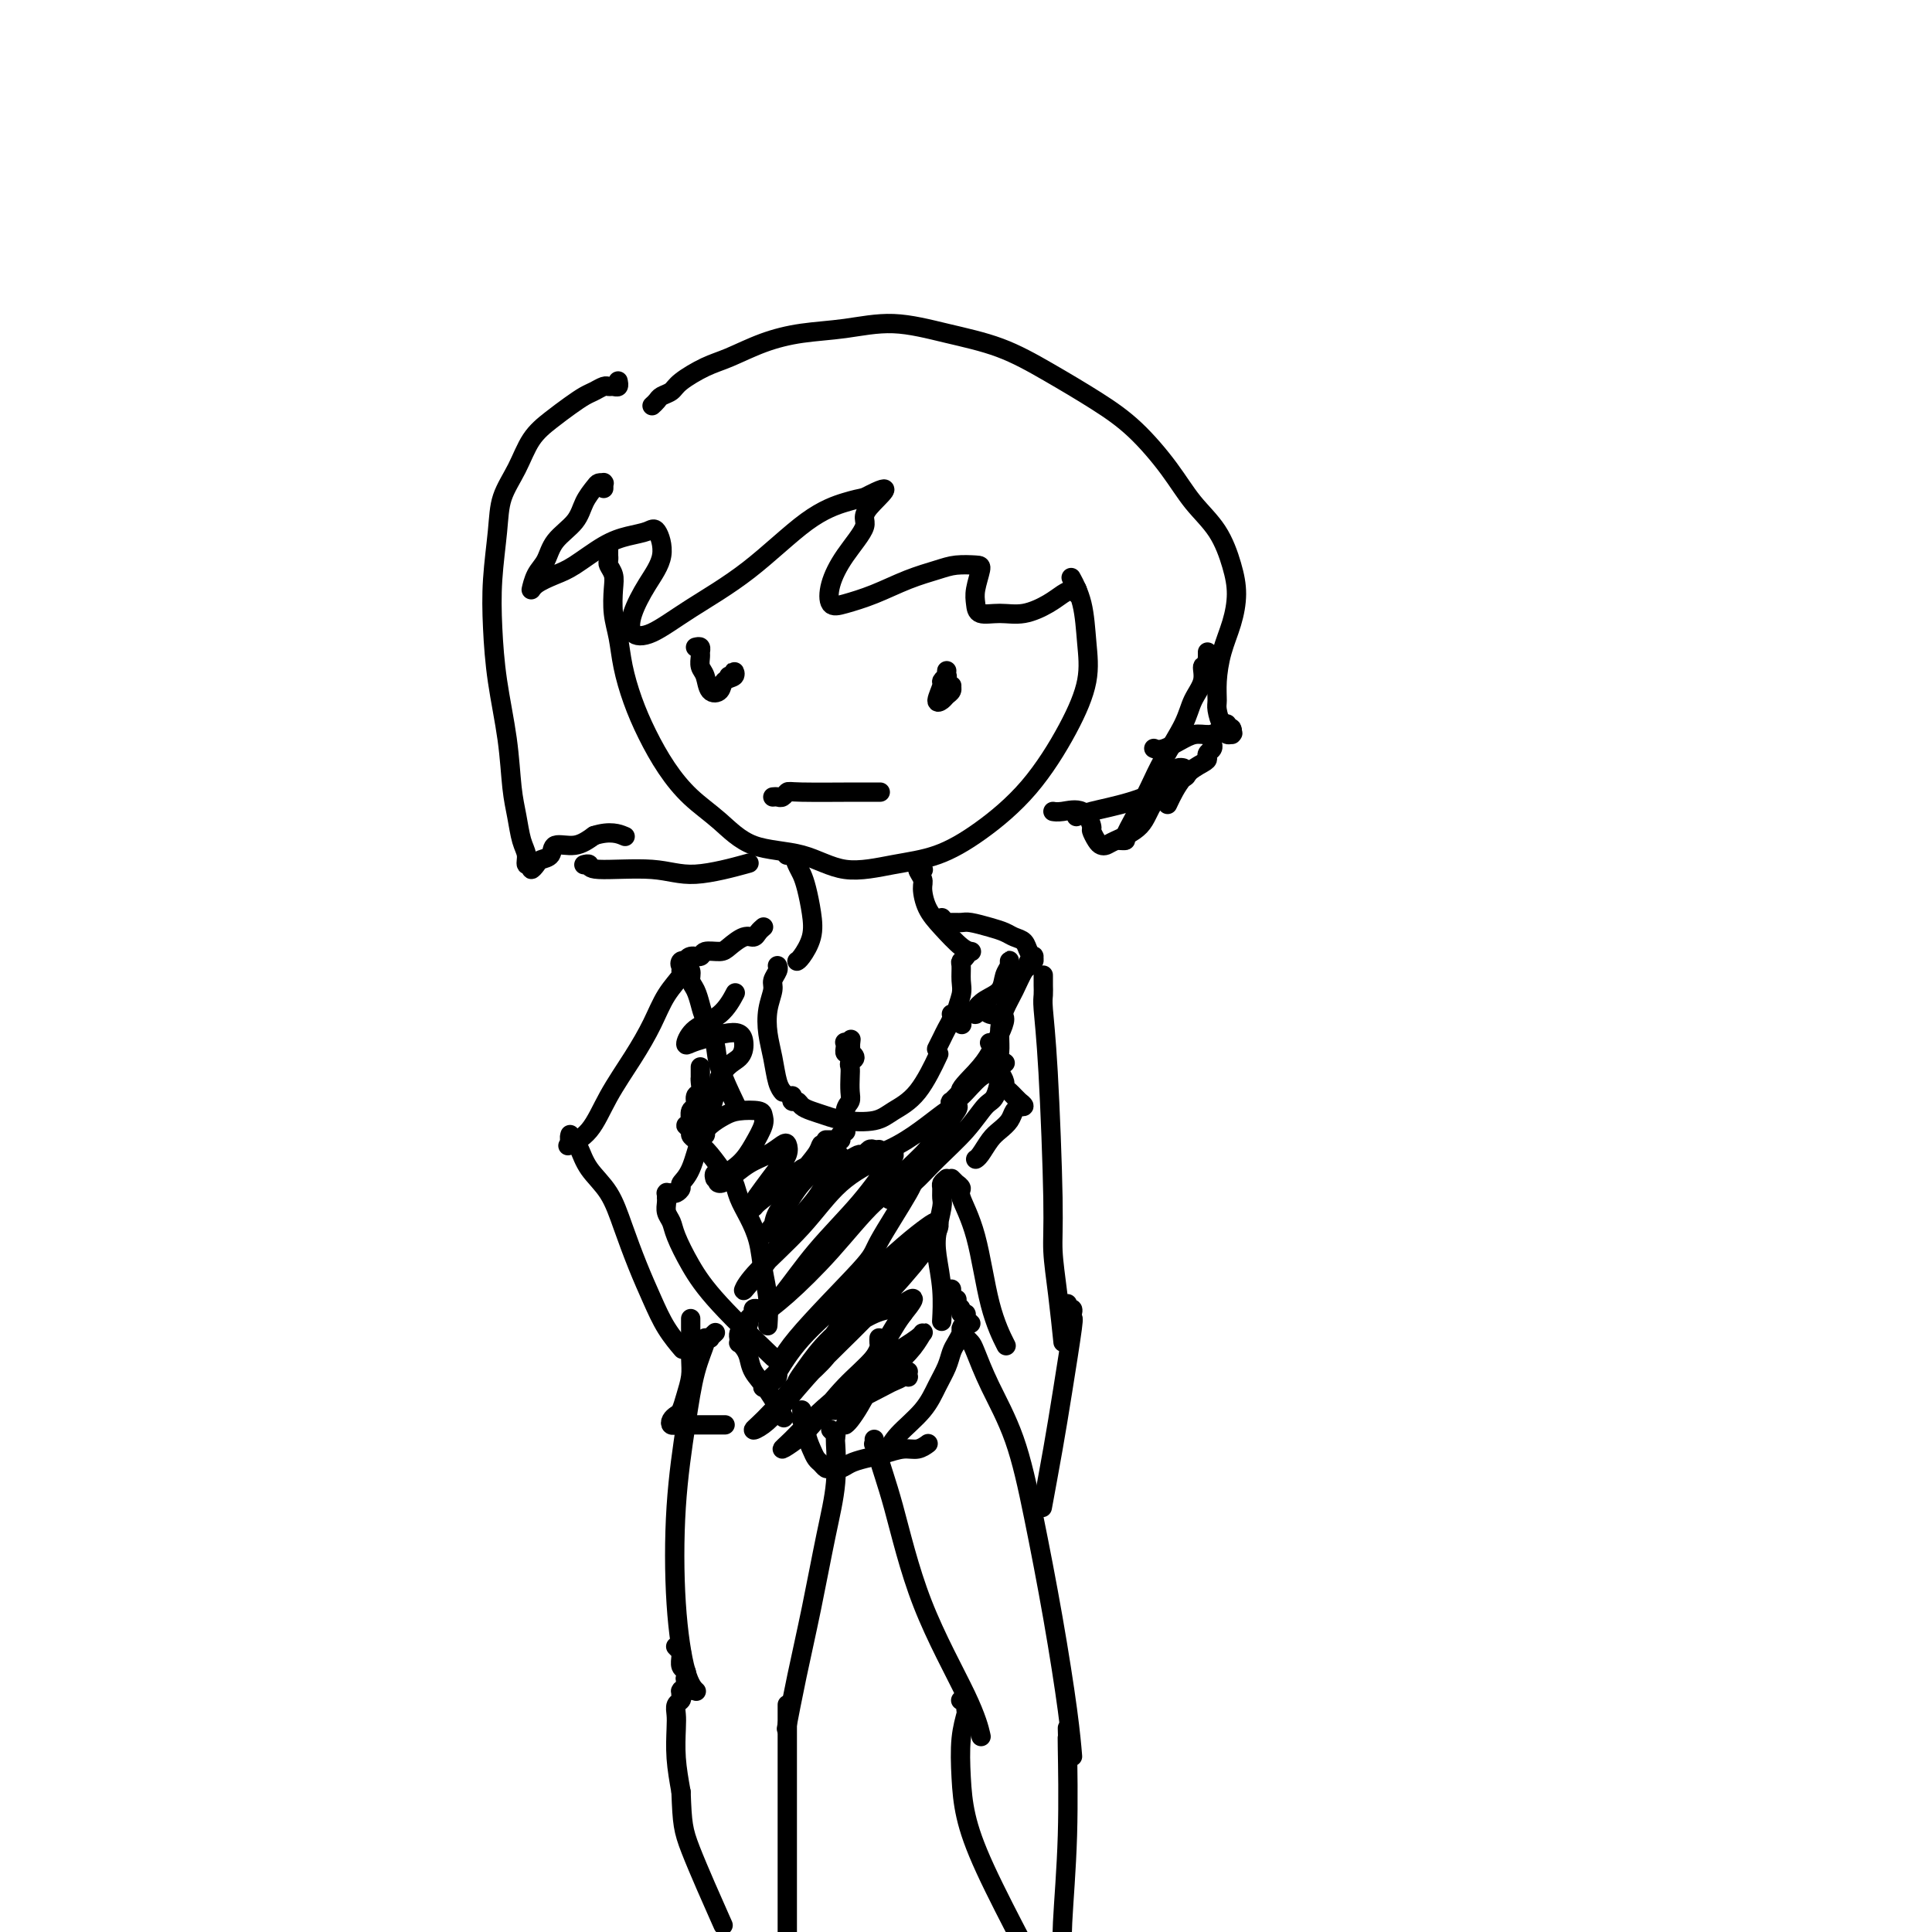 <svg viewBox='0 0 400 400' version='1.1' xmlns='http://www.w3.org/2000/svg' xmlns:xlink='http://www.w3.org/1999/xlink'><g fill='none' stroke='rgb(0,0,0)' stroke-width='4' stroke-linecap='round' stroke-linejoin='round'><path d='M126,114c-0.001,-0.120 -0.001,-0.240 0,0c0.001,0.240 0.004,0.840 0,1c-0.004,0.160 -0.015,-0.122 0,0c0.015,0.122 0.056,0.646 0,1c-0.056,0.354 -0.208,0.536 0,1c0.208,0.464 0.776,1.209 1,2c0.224,0.791 0.104,1.626 0,3c-0.104,1.374 -0.191,3.285 0,5c0.191,1.715 0.661,3.234 1,5c0.339,1.766 0.546,3.781 1,6c0.454,2.219 1.155,4.643 2,7c0.845,2.357 1.834,4.645 3,7c1.166,2.355 2.507,4.775 4,7c1.493,2.225 3.136,4.254 5,6c1.864,1.746 3.948,3.207 6,5c2.052,1.793 4.072,3.916 7,5c2.928,1.084 6.764,1.129 10,2c3.236,0.871 5.871,2.567 9,3c3.129,0.433 6.752,-0.397 10,-1c3.248,-0.603 6.121,-0.981 9,-2c2.879,-1.019 5.763,-2.681 9,-5c3.237,-2.319 6.827,-5.294 10,-9c3.173,-3.706 5.929,-8.143 8,-12c2.071,-3.857 3.458,-7.136 4,-10c0.542,-2.864 0.238,-5.314 0,-8c-0.238,-2.686 -0.410,-5.608 -1,-8c-0.590,-2.392 -1.597,-4.255 -2,-5c-0.403,-0.745 -0.201,-0.373 0,0'/><path d='M125,101c-0.002,0.113 -0.004,0.226 0,0c0.004,-0.226 0.013,-0.791 0,-1c-0.013,-0.209 -0.048,-0.062 0,0c0.048,0.062 0.181,0.039 0,0c-0.181,-0.039 -0.675,-0.094 -1,0c-0.325,0.094 -0.481,0.335 -1,1c-0.519,0.665 -1.399,1.752 -2,3c-0.601,1.248 -0.921,2.658 -2,4c-1.079,1.342 -2.916,2.617 -4,4c-1.084,1.383 -1.417,2.876 -2,4c-0.583,1.124 -1.418,1.881 -2,3c-0.582,1.119 -0.912,2.602 -1,3c-0.088,0.398 0.065,-0.289 1,-1c0.935,-0.711 2.653,-1.447 4,-2c1.347,-0.553 2.325,-0.922 4,-2c1.675,-1.078 4.049,-2.863 6,-4c1.951,-1.137 3.481,-1.625 5,-2c1.519,-0.375 3.027,-0.635 4,-1c0.973,-0.365 1.411,-0.833 2,0c0.589,0.833 1.330,2.969 1,5c-0.330,2.031 -1.732,3.957 -3,6c-1.268,2.043 -2.403,4.205 -3,6c-0.597,1.795 -0.655,3.225 0,4c0.655,0.775 2.023,0.894 4,0c1.977,-0.894 4.563,-2.803 8,-5c3.437,-2.197 7.725,-4.682 12,-8c4.275,-3.318 8.535,-7.470 12,-10c3.465,-2.530 6.133,-3.437 8,-4c1.867,-0.563 2.934,-0.781 4,-1'/><path d='M179,103c7.660,-4.045 2.811,-0.159 1,2c-1.811,2.159 -0.584,2.590 -1,4c-0.416,1.410 -2.477,3.798 -4,6c-1.523,2.202 -2.510,4.216 -3,6c-0.490,1.784 -0.483,3.337 0,4c0.483,0.663 1.444,0.437 3,0c1.556,-0.437 3.709,-1.084 6,-2c2.291,-0.916 4.720,-2.102 7,-3c2.280,-0.898 4.411,-1.510 6,-2c1.589,-0.490 2.636,-0.858 4,-1c1.364,-0.142 3.046,-0.059 4,0c0.954,0.059 1.181,0.092 1,1c-0.181,0.908 -0.770,2.690 -1,4c-0.230,1.310 -0.102,2.149 0,3c0.102,0.851 0.177,1.714 1,2c0.823,0.286 2.395,-0.004 4,0c1.605,0.004 3.243,0.301 5,0c1.757,-0.301 3.634,-1.201 5,-2c1.366,-0.799 2.222,-1.496 3,-2c0.778,-0.504 1.476,-0.816 2,-1c0.524,-0.184 0.872,-0.242 1,0c0.128,0.242 0.037,0.783 0,1c-0.037,0.217 -0.018,0.108 0,0'/><path d='M128,79c-0.023,-0.114 -0.047,-0.227 0,0c0.047,0.227 0.164,0.796 0,1c-0.164,0.204 -0.610,0.043 -1,0c-0.390,-0.043 -0.726,0.032 -1,0c-0.274,-0.032 -0.488,-0.172 -1,0c-0.512,0.172 -1.323,0.655 -2,1c-0.677,0.345 -1.219,0.551 -2,1c-0.781,0.449 -1.799,1.139 -3,2c-1.201,0.861 -2.584,1.891 -4,3c-1.416,1.109 -2.867,2.295 -4,4c-1.133,1.705 -1.950,3.929 -3,6c-1.050,2.071 -2.332,3.991 -3,6c-0.668,2.009 -0.722,4.108 -1,7c-0.278,2.892 -0.779,6.576 -1,10c-0.221,3.424 -0.161,6.588 0,10c0.161,3.412 0.424,7.070 1,11c0.576,3.930 1.465,8.130 2,12c0.535,3.870 0.717,7.409 1,10c0.283,2.591 0.668,4.234 1,6c0.332,1.766 0.610,3.655 1,5c0.390,1.345 0.892,2.147 1,3c0.108,0.853 -0.180,1.756 0,2c0.180,0.244 0.826,-0.171 1,0c0.174,0.171 -0.125,0.928 0,1c0.125,0.072 0.672,-0.539 1,-1c0.328,-0.461 0.436,-0.770 1,-1c0.564,-0.230 1.584,-0.381 2,-1c0.416,-0.619 0.227,-1.705 1,-2c0.773,-0.295 2.506,0.201 4,0c1.494,-0.201 2.747,-1.101 4,-2'/><path d='M123,173c3.356,-1.089 5.244,-0.311 6,0c0.756,0.311 0.378,0.156 0,0'/><path d='M135,84c0.363,-0.329 0.725,-0.658 1,-1c0.275,-0.342 0.462,-0.695 1,-1c0.538,-0.305 1.429,-0.560 2,-1c0.571,-0.440 0.824,-1.063 2,-2c1.176,-0.937 3.276,-2.187 5,-3c1.724,-0.813 3.072,-1.190 5,-2c1.928,-0.810 4.436,-2.054 7,-3c2.564,-0.946 5.182,-1.595 8,-2c2.818,-0.405 5.835,-0.568 9,-1c3.165,-0.432 6.480,-1.135 10,-1c3.520,0.135 7.247,1.106 11,2c3.753,0.894 7.532,1.710 11,3c3.468,1.290 6.625,3.054 10,5c3.375,1.946 6.969,4.076 10,6c3.031,1.924 5.498,3.644 8,6c2.502,2.356 5.039,5.349 7,8c1.961,2.651 3.347,4.959 5,7c1.653,2.041 3.575,3.815 5,6c1.425,2.185 2.354,4.783 3,7c0.646,2.217 1.011,4.054 1,6c-0.011,1.946 -0.396,4.000 -1,6c-0.604,2.000 -1.427,3.945 -2,6c-0.573,2.055 -0.896,4.222 -1,6c-0.104,1.778 0.010,3.169 0,4c-0.010,0.831 -0.142,1.102 0,2c0.142,0.898 0.560,2.423 1,3c0.440,0.577 0.901,0.206 1,0c0.099,-0.206 -0.166,-0.248 0,0c0.166,0.248 0.762,0.785 1,1c0.238,0.215 0.119,0.107 0,0'/><path d='M255,151c0.463,1.564 0.121,0.473 0,0c-0.121,-0.473 -0.021,-0.328 0,0c0.021,0.328 -0.038,0.838 0,1c0.038,0.162 0.173,-0.024 0,0c-0.173,0.024 -0.653,0.257 -1,0c-0.347,-0.257 -0.561,-1.004 -1,-1c-0.439,0.004 -1.102,0.757 -2,1c-0.898,0.243 -2.031,-0.026 -3,0c-0.969,0.026 -1.775,0.347 -3,1c-1.225,0.653 -2.868,1.637 -4,2c-1.132,0.363 -1.752,0.104 -2,0c-0.248,-0.104 -0.124,-0.052 0,0'/><path d='M163,177c-0.089,0.049 -0.179,0.097 0,0c0.179,-0.097 0.626,-0.341 1,0c0.374,0.341 0.676,1.265 1,2c0.324,0.735 0.669,1.279 1,2c0.331,0.721 0.649,1.619 1,3c0.351,1.381 0.735,3.246 1,5c0.265,1.754 0.411,3.398 0,5c-0.411,1.602 -1.380,3.162 -2,4c-0.620,0.838 -0.891,0.954 -1,1c-0.109,0.046 -0.054,0.023 0,0'/><path d='M191,180c0.145,0.051 0.289,0.103 0,0c-0.289,-0.103 -1.012,-0.360 -1,0c0.012,0.360 0.759,1.336 1,2c0.241,0.664 -0.023,1.015 0,2c0.023,0.985 0.332,2.604 1,4c0.668,1.396 1.695,2.570 3,4c1.305,1.430 2.890,3.116 4,4c1.110,0.884 1.746,0.967 2,1c0.254,0.033 0.127,0.017 0,0'/><path d='M158,192c-0.025,0.021 -0.050,0.042 0,0c0.050,-0.042 0.175,-0.149 0,0c-0.175,0.149 -0.650,0.552 -1,1c-0.350,0.448 -0.574,0.942 -1,1c-0.426,0.058 -1.055,-0.320 -2,0c-0.945,0.320 -2.207,1.339 -3,2c-0.793,0.661 -1.116,0.966 -2,1c-0.884,0.034 -2.327,-0.201 -3,0c-0.673,0.201 -0.576,0.837 -1,1c-0.424,0.163 -1.369,-0.149 -2,0c-0.631,0.149 -0.950,0.758 -1,1c-0.050,0.242 0.168,0.117 0,0c-0.168,-0.117 -0.720,-0.225 -1,0c-0.280,0.225 -0.286,0.785 0,1c0.286,0.215 0.864,0.087 1,0c0.136,-0.087 -0.171,-0.133 0,0c0.171,0.133 0.818,0.445 1,1c0.182,0.555 -0.102,1.352 0,2c0.102,0.648 0.588,1.149 1,2c0.412,0.851 0.748,2.054 1,3c0.252,0.946 0.418,1.635 1,3c0.582,1.365 1.579,3.407 2,5c0.421,1.593 0.267,2.737 1,5c0.733,2.263 2.352,5.647 3,7c0.648,1.353 0.324,0.677 0,0'/><path d='M161,200c-0.032,-0.062 -0.065,-0.125 0,0c0.065,0.125 0.227,0.437 0,1c-0.227,0.563 -0.842,1.377 -1,2c-0.158,0.623 0.143,1.056 0,2c-0.143,0.944 -0.728,2.400 -1,4c-0.272,1.600 -0.230,3.343 0,5c0.230,1.657 0.649,3.228 1,5c0.351,1.772 0.633,3.746 1,5c0.367,1.254 0.819,1.787 1,2c0.181,0.213 0.090,0.107 0,0'/><path d='M195,190c0.361,0.424 0.722,0.849 1,1c0.278,0.151 0.473,0.029 1,0c0.527,-0.029 1.387,0.034 2,0c0.613,-0.034 0.980,-0.165 2,0c1.020,0.165 2.693,0.625 4,1c1.307,0.375 2.249,0.665 3,1c0.751,0.335 1.311,0.716 2,1c0.689,0.284 1.506,0.473 2,1c0.494,0.527 0.664,1.394 1,2c0.336,0.606 0.837,0.951 1,1c0.163,0.049 -0.011,-0.196 0,0c0.011,0.196 0.207,0.835 0,1c-0.207,0.165 -0.819,-0.144 -1,0c-0.181,0.144 0.067,0.740 0,1c-0.067,0.260 -0.448,0.184 -1,1c-0.552,0.816 -1.273,2.523 -2,4c-0.727,1.477 -1.459,2.725 -2,4c-0.541,1.275 -0.891,2.576 -1,4c-0.109,1.424 0.022,2.969 0,4c-0.022,1.031 -0.198,1.547 0,2c0.198,0.453 0.771,0.844 1,1c0.229,0.156 0.115,0.078 0,0'/><path d='M200,197c0.114,0.320 0.228,0.640 0,1c-0.228,0.360 -0.798,0.761 -1,1c-0.202,0.239 -0.036,0.316 0,1c0.036,0.684 -0.057,1.973 0,3c0.057,1.027 0.263,1.791 0,3c-0.263,1.209 -0.994,2.864 -1,4c-0.006,1.136 0.713,1.753 1,2c0.287,0.247 0.144,0.123 0,0'/><path d='M164,227c0.025,-0.120 0.050,-0.239 0,0c-0.050,0.239 -0.177,0.838 0,1c0.177,0.162 0.656,-0.111 1,0c0.344,0.111 0.553,0.605 1,1c0.447,0.395 1.132,0.689 2,1c0.868,0.311 1.918,0.639 3,1c1.082,0.361 2.196,0.754 4,1c1.804,0.246 4.298,0.345 6,0c1.702,-0.345 2.611,-1.134 4,-2c1.389,-0.866 3.259,-1.810 5,-4c1.741,-2.190 3.355,-5.626 4,-7c0.645,-1.374 0.323,-0.687 0,0'/><path d='M197,210c0.007,0.017 0.013,0.035 0,0c-0.013,-0.035 -0.046,-0.121 0,0c0.046,0.121 0.170,0.449 0,1c-0.170,0.551 -0.634,1.324 -1,2c-0.366,0.676 -0.634,1.253 -1,2c-0.366,0.747 -0.829,1.663 -1,2c-0.171,0.337 -0.049,0.096 0,0c0.049,-0.096 0.024,-0.048 0,0'/><path d='M145,221c-0.000,0.033 -0.000,0.065 0,0c0.000,-0.065 0.000,-0.228 0,0c-0.000,0.228 -0.000,0.848 0,1c0.000,0.152 0.001,-0.162 0,0c-0.001,0.162 -0.004,0.802 0,1c0.004,0.198 0.016,-0.045 0,0c-0.016,0.045 -0.061,0.378 0,1c0.061,0.622 0.227,1.534 0,2c-0.227,0.466 -0.846,0.488 -1,1c-0.154,0.512 0.156,1.514 0,2c-0.156,0.486 -0.779,0.455 -1,1c-0.221,0.545 -0.041,1.666 0,2c0.041,0.334 -0.056,-0.118 0,0c0.056,0.118 0.267,0.805 0,1c-0.267,0.195 -1.011,-0.103 -1,0c0.011,0.103 0.778,0.605 1,1c0.222,0.395 -0.101,0.681 0,1c0.101,0.319 0.627,0.671 1,1c0.373,0.329 0.595,0.635 1,1c0.405,0.365 0.994,0.791 2,2c1.006,1.209 2.430,3.203 3,4c0.570,0.797 0.285,0.399 0,0'/><path d='M205,216c-0.112,-0.096 -0.223,-0.192 0,0c0.223,0.192 0.782,0.671 1,1c0.218,0.329 0.096,0.508 0,1c-0.096,0.492 -0.166,1.298 0,2c0.166,0.702 0.569,1.301 1,2c0.431,0.699 0.890,1.497 1,2c0.110,0.503 -0.128,0.709 0,1c0.128,0.291 0.621,0.665 1,1c0.379,0.335 0.642,0.629 1,1c0.358,0.371 0.810,0.817 1,1c0.190,0.183 0.118,0.101 0,0c-0.118,-0.101 -0.284,-0.221 0,0c0.284,0.221 1.016,0.783 1,1c-0.016,0.217 -0.781,0.089 -1,0c-0.219,-0.089 0.107,-0.138 0,0c-0.107,0.138 -0.648,0.464 -1,1c-0.352,0.536 -0.515,1.282 -1,2c-0.485,0.718 -1.293,1.408 -2,2c-0.707,0.592 -1.313,1.087 -2,2c-0.687,0.913 -1.454,2.246 -2,3c-0.546,0.754 -0.870,0.930 -1,1c-0.130,0.070 -0.065,0.035 0,0'/><path d='M148,244c-0.112,-0.423 -0.223,-0.846 0,-1c0.223,-0.154 0.781,-0.038 1,0c0.219,0.038 0.100,-0.002 0,0c-0.100,0.002 -0.182,0.047 0,0c0.182,-0.047 0.629,-0.187 1,0c0.371,0.187 0.667,0.701 1,1c0.333,0.299 0.705,0.381 1,1c0.295,0.619 0.514,1.773 1,3c0.486,1.227 1.241,2.526 2,4c0.759,1.474 1.524,3.124 2,5c0.476,1.876 0.664,3.977 1,6c0.336,2.023 0.821,3.968 1,6c0.179,2.032 0.051,4.152 0,5c-0.051,0.848 -0.026,0.424 0,0'/><path d='M196,244c-0.425,0.363 -0.849,0.725 -1,1c-0.151,0.275 -0.027,0.461 0,1c0.027,0.539 -0.041,1.429 0,2c0.041,0.571 0.193,0.823 0,2c-0.193,1.177 -0.731,3.280 -1,5c-0.269,1.720 -0.268,3.059 0,5c0.268,1.941 0.803,4.484 1,7c0.197,2.516 0.056,5.005 0,6c-0.056,0.995 -0.028,0.498 0,0'/><path d='M157,271c-0.002,-0.000 -0.005,-0.001 0,0c0.005,0.001 0.016,0.003 0,0c-0.016,-0.003 -0.061,-0.012 0,0c0.061,0.012 0.227,0.045 0,0c-0.227,-0.045 -0.848,-0.167 -1,0c-0.152,0.167 0.166,0.622 0,1c-0.166,0.378 -0.815,0.680 -1,1c-0.185,0.320 0.094,0.659 0,1c-0.094,0.341 -0.561,0.684 -1,1c-0.439,0.316 -0.850,0.606 -1,1c-0.150,0.394 -0.037,0.893 0,1c0.037,0.107 -0.001,-0.176 0,0c0.001,0.176 0.040,0.812 0,1c-0.040,0.188 -0.160,-0.073 0,0c0.160,0.073 0.600,0.479 1,1c0.400,0.521 0.759,1.156 1,2c0.241,0.844 0.364,1.896 1,3c0.636,1.104 1.787,2.259 3,4c1.213,1.741 2.490,4.069 3,5c0.510,0.931 0.255,0.466 0,0'/><path d='M197,267c0.000,0.031 0.000,0.061 0,0c-0.000,-0.061 -0.001,-0.214 0,0c0.001,0.214 0.004,0.793 0,1c-0.004,0.207 -0.015,0.040 0,0c0.015,-0.040 0.055,0.045 0,0c-0.055,-0.045 -0.207,-0.220 0,0c0.207,0.220 0.772,0.833 1,1c0.228,0.167 0.118,-0.114 0,0c-0.118,0.114 -0.243,0.622 0,1c0.243,0.378 0.854,0.627 1,1c0.146,0.373 -0.174,0.870 0,1c0.174,0.130 0.841,-0.105 1,0c0.159,0.105 -0.191,0.552 0,1c0.191,0.448 0.924,0.897 1,1c0.076,0.103 -0.505,-0.139 -1,0c-0.495,0.139 -0.906,0.658 -1,1c-0.094,0.342 0.127,0.505 0,1c-0.127,0.495 -0.601,1.320 -1,2c-0.399,0.680 -0.723,1.213 -1,2c-0.277,0.787 -0.509,1.826 -1,3c-0.491,1.174 -1.242,2.483 -2,4c-0.758,1.517 -1.523,3.242 -3,5c-1.477,1.758 -3.667,3.550 -5,5c-1.333,1.450 -1.809,2.557 -2,3c-0.191,0.443 -0.095,0.221 0,0'/><path d='M166,292c0.000,0.002 0.000,0.003 0,0c-0.000,-0.003 -0.001,-0.012 0,0c0.001,0.012 0.004,0.044 0,0c-0.004,-0.044 -0.016,-0.164 0,0c0.016,0.164 0.060,0.614 0,1c-0.060,0.386 -0.223,0.709 0,1c0.223,0.291 0.833,0.550 1,1c0.167,0.450 -0.110,1.091 0,2c0.110,0.909 0.606,2.086 1,3c0.394,0.914 0.686,1.566 1,2c0.314,0.434 0.650,0.649 1,1c0.350,0.351 0.715,0.837 1,1c0.285,0.163 0.491,0.002 1,0c0.509,-0.002 1.322,0.153 2,0c0.678,-0.153 1.220,-0.614 2,-1c0.780,-0.386 1.796,-0.695 3,-1c1.204,-0.305 2.596,-0.604 4,-1c1.404,-0.396 2.820,-0.890 4,-1c1.180,-0.110 2.125,0.163 3,0c0.875,-0.163 1.678,-0.761 2,-1c0.322,-0.239 0.161,-0.120 0,0'/><path d='M148,276c-0.033,0.030 -0.066,0.061 0,0c0.066,-0.061 0.229,-0.213 0,0c-0.229,0.213 -0.852,0.790 -1,1c-0.148,0.210 0.179,0.053 0,0c-0.179,-0.053 -0.864,-0.003 -1,0c-0.136,0.003 0.277,-0.043 0,1c-0.277,1.043 -1.246,3.175 -2,6c-0.754,2.825 -1.295,6.344 -2,11c-0.705,4.656 -1.576,10.449 -2,17c-0.424,6.551 -0.402,13.859 0,20c0.402,6.141 1.185,11.115 2,14c0.815,2.885 1.661,3.681 2,4c0.339,0.319 0.169,0.159 0,0'/><path d='M200,277c0.367,0.344 0.733,0.689 1,1c0.267,0.311 0.434,0.590 1,2c0.566,1.410 1.531,3.952 3,7c1.469,3.048 3.441,6.600 5,11c1.559,4.400 2.705,9.646 4,16c1.295,6.354 2.739,13.817 4,21c1.261,7.183 2.340,14.088 3,19c0.660,4.912 0.903,7.832 1,9c0.097,1.168 0.049,0.584 0,0'/><path d='M172,296c0.422,0.413 0.845,0.826 1,1c0.155,0.174 0.043,0.107 0,0c-0.043,-0.107 -0.017,-0.256 0,0c0.017,0.256 0.024,0.915 0,1c-0.024,0.085 -0.079,-0.405 0,1c0.079,1.405 0.290,4.704 0,8c-0.290,3.296 -1.083,6.590 -2,11c-0.917,4.410 -1.957,9.935 -3,15c-1.043,5.065 -2.088,9.671 -3,14c-0.912,4.329 -1.689,8.380 -2,10c-0.311,1.620 -0.155,0.810 0,0'/><path d='M181,298c0.035,0.449 0.069,0.899 0,1c-0.069,0.101 -0.243,-0.146 0,0c0.243,0.146 0.901,0.687 1,1c0.099,0.313 -0.362,0.400 0,2c0.362,1.600 1.547,4.713 3,10c1.453,5.287 3.173,12.747 6,20c2.827,7.253 6.761,14.299 9,19c2.239,4.701 2.783,7.057 3,8c0.217,0.943 0.109,0.471 0,0'/><path d='M142,200c-0.036,0.028 -0.071,0.057 0,0c0.071,-0.057 0.249,-0.198 0,0c-0.249,0.198 -0.925,0.735 -1,1c-0.075,0.265 0.451,0.259 0,1c-0.451,0.741 -1.880,2.228 -3,4c-1.120,1.772 -1.933,3.827 -3,6c-1.067,2.173 -2.388,4.463 -4,7c-1.612,2.537 -3.515,5.319 -5,8c-1.485,2.681 -2.554,5.260 -4,7c-1.446,1.740 -3.270,2.640 -4,3c-0.730,0.360 -0.365,0.180 0,0'/><path d='M118,235c0.025,-0.084 0.049,-0.169 0,0c-0.049,0.169 -0.172,0.591 0,1c0.172,0.409 0.640,0.805 1,1c0.360,0.195 0.613,0.188 1,1c0.387,0.812 0.908,2.442 2,4c1.092,1.558 2.756,3.045 4,5c1.244,1.955 2.068,4.377 3,7c0.932,2.623 1.974,5.446 3,8c1.026,2.554 2.038,4.839 3,7c0.962,2.161 1.874,4.197 3,6c1.126,1.803 2.464,3.372 3,4c0.536,0.628 0.268,0.314 0,0'/><path d='M143,273c0.000,0.414 0.000,0.829 0,1c-0.000,0.171 -0.000,0.100 0,0c0.000,-0.100 0.001,-0.229 0,0c-0.001,0.229 -0.003,0.816 0,1c0.003,0.184 0.012,-0.035 0,1c-0.012,1.035 -0.044,3.324 0,5c0.044,1.676 0.166,2.739 0,4c-0.166,1.261 -0.620,2.720 -1,4c-0.380,1.280 -0.687,2.381 -1,3c-0.313,0.619 -0.632,0.754 -1,1c-0.368,0.246 -0.784,0.602 -1,1c-0.216,0.398 -0.231,0.839 0,1c0.231,0.161 0.706,0.043 1,0c0.294,-0.043 0.405,-0.012 1,0c0.595,0.012 1.675,0.003 3,0c1.325,-0.003 2.895,-0.001 4,0c1.105,0.001 1.744,0.000 2,0c0.256,-0.000 0.128,-0.000 0,0'/><path d='M143,232c0.414,-0.113 0.828,-0.226 1,0c0.172,0.226 0.102,0.793 0,1c-0.102,0.207 -0.238,0.056 0,0c0.238,-0.056 0.848,-0.016 1,0c0.152,0.016 -0.156,0.007 0,0c0.156,-0.007 0.774,-0.012 1,0c0.226,0.012 0.058,0.040 0,0c-0.058,-0.040 -0.007,-0.149 0,0c0.007,0.149 -0.030,0.554 0,1c0.030,0.446 0.128,0.931 0,1c-0.128,0.069 -0.482,-0.279 -1,1c-0.518,1.279 -1.199,4.185 -2,6c-0.801,1.815 -1.721,2.539 -2,3c-0.279,0.461 0.083,0.660 0,1c-0.083,0.340 -0.611,0.822 -1,1c-0.389,0.178 -0.640,0.052 -1,0c-0.360,-0.052 -0.829,-0.028 -1,0c-0.171,0.028 -0.046,0.062 0,0c0.046,-0.062 0.011,-0.221 0,0c-0.011,0.221 0.000,0.821 0,1c-0.000,0.179 -0.013,-0.065 0,0c0.013,0.065 0.050,0.437 0,1c-0.050,0.563 -0.186,1.316 0,2c0.186,0.684 0.696,1.299 1,2c0.304,0.701 0.402,1.489 1,3c0.598,1.511 1.696,3.745 3,6c1.304,2.255 2.813,4.530 6,8c3.187,3.470 8.054,8.134 10,10c1.946,1.866 0.973,0.933 0,0'/><path d='M216,202c-0.000,-0.097 -0.001,-0.193 0,0c0.001,0.193 0.003,0.676 0,1c-0.003,0.324 -0.011,0.490 0,1c0.011,0.510 0.041,1.364 0,2c-0.041,0.636 -0.152,1.053 0,3c0.152,1.947 0.566,5.423 1,13c0.434,7.577 0.887,19.254 1,26c0.113,6.746 -0.114,8.561 0,11c0.114,2.439 0.569,5.503 1,9c0.431,3.497 0.837,7.428 1,9c0.163,1.572 0.081,0.786 0,0'/><path d='M197,244c0.413,0.416 0.826,0.832 1,1c0.174,0.168 0.108,0.088 0,0c-0.108,-0.088 -0.259,-0.182 0,0c0.259,0.182 0.928,0.642 1,1c0.072,0.358 -0.453,0.615 0,2c0.453,1.385 1.884,3.897 3,8c1.116,4.103 1.916,9.797 3,14c1.084,4.203 2.453,6.915 3,8c0.547,1.085 0.274,0.542 0,0'/><path d='M221,271c-0.000,-0.031 -0.000,-0.062 0,0c0.000,0.062 0.000,0.216 0,0c-0.000,-0.216 -0.001,-0.804 0,-1c0.001,-0.196 0.004,-0.001 0,0c-0.004,0.001 -0.015,-0.193 0,0c0.015,0.193 0.056,0.774 0,1c-0.056,0.226 -0.210,0.096 0,0c0.210,-0.096 0.782,-0.158 1,0c0.218,0.158 0.081,0.534 0,1c-0.081,0.466 -0.106,1.020 0,1c0.106,-0.020 0.343,-0.613 0,2c-0.343,2.613 -1.267,8.432 -2,13c-0.733,4.568 -1.274,7.884 -2,12c-0.726,4.116 -1.636,9.033 -2,11c-0.364,1.967 -0.182,0.983 0,0'/><path d='M144,134c0.425,-0.096 0.849,-0.193 1,0c0.151,0.193 0.028,0.675 0,1c-0.028,0.325 0.038,0.491 0,1c-0.038,0.509 -0.180,1.359 0,2c0.180,0.641 0.683,1.073 1,2c0.317,0.927 0.449,2.349 1,3c0.551,0.651 1.522,0.532 2,0c0.478,-0.532 0.464,-1.477 1,-2c0.536,-0.523 1.622,-0.623 2,-1c0.378,-0.377 0.049,-1.029 0,-1c-0.049,0.029 0.183,0.740 0,1c-0.183,0.260 -0.780,0.070 -1,0c-0.220,-0.070 -0.063,-0.020 0,0c0.063,0.020 0.031,0.010 0,0'/><path d='M196,139c0.009,-0.121 0.018,-0.242 0,0c-0.018,0.242 -0.062,0.846 0,1c0.062,0.154 0.230,-0.144 0,0c-0.230,0.144 -0.858,0.729 -1,1c-0.142,0.271 0.200,0.228 0,1c-0.200,0.772 -0.944,2.361 -1,3c-0.056,0.639 0.574,0.329 1,0c0.426,-0.329 0.647,-0.678 1,-1c0.353,-0.322 0.837,-0.619 1,-1c0.163,-0.381 0.005,-0.848 0,-1c-0.005,-0.152 0.143,0.011 0,0c-0.143,-0.011 -0.577,-0.195 -1,0c-0.423,0.195 -0.835,0.770 -1,1c-0.165,0.230 -0.082,0.115 0,0'/><path d='M160,165c0.336,-0.030 0.673,-0.061 1,0c0.327,0.061 0.645,0.212 1,0c0.355,-0.212 0.747,-0.789 1,-1c0.253,-0.211 0.367,-0.057 3,0c2.633,0.057 7.786,0.015 11,0c3.214,-0.015 4.490,-0.004 5,0c0.510,0.004 0.255,0.002 0,0'/><path d='M140,341c0.030,0.031 0.061,0.063 0,0c-0.061,-0.063 -0.213,-0.220 0,0c0.213,0.220 0.793,0.818 1,1c0.207,0.182 0.042,-0.053 0,0c-0.042,0.053 0.040,0.395 0,1c-0.040,0.605 -0.203,1.472 0,2c0.203,0.528 0.772,0.716 1,1c0.228,0.284 0.113,0.663 0,1c-0.113,0.337 -0.226,0.631 0,1c0.226,0.369 0.789,0.813 1,1c0.211,0.187 0.070,0.117 0,0c-0.070,-0.117 -0.070,-0.281 0,0c0.070,0.281 0.211,1.007 0,1c-0.211,-0.007 -0.775,-0.748 -1,-1c-0.225,-0.252 -0.113,-0.016 0,0c0.113,0.016 0.226,-0.189 0,0c-0.226,0.189 -0.792,0.772 -1,1c-0.208,0.228 -0.060,0.102 0,0c0.060,-0.102 0.030,-0.179 0,0c-0.030,0.179 -0.060,0.615 0,1c0.060,0.385 0.212,0.719 0,1c-0.212,0.281 -0.786,0.509 -1,1c-0.214,0.491 -0.068,1.245 0,2c0.068,0.755 0.057,1.511 0,3c-0.057,1.489 -0.159,3.711 0,6c0.159,2.289 0.580,4.644 1,7'/><path d='M141,371c0.250,6.524 0.375,7.833 2,12c1.625,4.167 4.750,11.190 6,14c1.250,2.810 0.625,1.405 0,0'/><path d='M163,353c0.000,0.022 0.000,0.044 0,0c0.000,-0.044 0.000,-0.153 0,0c0.000,0.153 0.000,0.569 0,1c0.000,0.431 0.000,0.876 0,1c0.000,0.124 0.000,-0.075 0,3c0.000,3.075 0.000,9.422 0,16c0.000,6.578 0.000,13.386 0,18c0.000,4.614 0.000,7.032 0,8c0.000,0.968 0.000,0.484 0,0'/><path d='M199,352c-0.008,0.002 -0.016,0.005 0,0c0.016,-0.005 0.057,-0.016 0,0c-0.057,0.016 -0.212,0.061 0,0c0.212,-0.061 0.790,-0.226 1,0c0.210,0.226 0.053,0.844 0,1c-0.053,0.156 -0.000,-0.148 0,0c0.000,0.148 -0.051,0.748 0,1c0.051,0.252 0.204,0.154 0,1c-0.204,0.846 -0.764,2.635 -1,5c-0.236,2.365 -0.146,5.305 0,8c0.146,2.695 0.348,5.145 1,8c0.652,2.855 1.752,6.115 4,11c2.248,4.885 5.642,11.396 7,14c1.358,2.604 0.679,1.302 0,0'/><path d='M221,358c-0.000,-0.020 -0.000,-0.040 0,0c0.000,0.040 0.001,0.139 0,0c-0.001,-0.139 -0.004,-0.517 0,0c0.004,0.517 0.015,1.929 0,2c-0.015,0.071 -0.057,-1.199 0,2c0.057,3.199 0.211,10.868 0,18c-0.211,7.132 -0.788,13.728 -1,18c-0.212,4.272 -0.061,6.221 0,7c0.061,0.779 0.030,0.390 0,0'/><path d='M187,285c0.423,-0.031 0.846,-0.062 1,0c0.154,0.062 0.039,0.215 0,0c-0.039,-0.215 -0.003,-0.800 0,-1c0.003,-0.200 -0.026,-0.014 0,0c0.026,0.014 0.106,-0.143 0,0c-0.106,0.143 -0.398,0.587 -1,1c-0.602,0.413 -1.514,0.794 -2,1c-0.486,0.206 -0.548,0.237 -2,1c-1.452,0.763 -4.295,2.257 -6,3c-1.705,0.743 -2.271,0.734 -3,1c-0.729,0.266 -1.620,0.805 -2,1c-0.380,0.195 -0.248,0.044 0,0c0.248,-0.044 0.612,0.018 1,0c0.388,-0.018 0.801,-0.118 2,-1c1.199,-0.882 3.183,-2.547 5,-4c1.817,-1.453 3.465,-2.694 5,-4c1.535,-1.306 2.955,-2.676 4,-4c1.045,-1.324 1.716,-2.603 2,-3c0.284,-0.397 0.183,0.088 -1,1c-1.183,0.912 -3.447,2.249 -6,4c-2.553,1.751 -5.393,3.914 -8,6c-2.607,2.086 -4.979,4.095 -7,6c-2.021,1.905 -3.691,3.708 -5,5c-1.309,1.292 -2.259,2.074 -2,2c0.259,-0.074 1.725,-1.003 3,-2c1.275,-0.997 2.358,-2.063 4,-4c1.642,-1.937 3.842,-4.746 6,-7c2.158,-2.254 4.273,-3.953 6,-6c1.727,-2.047 3.065,-4.442 4,-6c0.935,-1.558 1.468,-2.279 2,-3'/><path d='M187,272c3.946,-4.842 1.312,-2.946 0,-2c-1.312,0.946 -1.303,0.942 -2,1c-0.697,0.058 -2.099,0.177 -4,1c-1.901,0.823 -4.300,2.348 -6,4c-1.700,1.652 -2.700,3.431 -4,5c-1.300,1.569 -2.900,2.929 -4,4c-1.100,1.071 -1.700,1.855 -2,2c-0.300,0.145 -0.299,-0.348 0,-1c0.299,-0.652 0.896,-1.462 2,-3c1.104,-1.538 2.714,-3.802 5,-6c2.286,-2.198 5.249,-4.330 8,-7c2.751,-2.670 5.292,-5.879 7,-8c1.708,-2.121 2.584,-3.154 3,-4c0.416,-0.846 0.373,-1.503 0,-1c-0.373,0.503 -1.075,2.167 -3,4c-1.925,1.833 -5.071,3.835 -8,7c-2.929,3.165 -5.640,7.494 -9,12c-3.360,4.506 -7.369,9.189 -10,12c-2.631,2.811 -3.885,3.752 -4,4c-0.115,0.248 0.909,-0.196 2,-1c1.091,-0.804 2.251,-1.970 4,-4c1.749,-2.030 4.088,-4.926 7,-8c2.912,-3.074 6.398,-6.325 10,-10c3.602,-3.675 7.321,-7.774 10,-11c2.679,-3.226 4.319,-5.578 5,-7c0.681,-1.422 0.402,-1.912 0,-2c-0.402,-0.088 -0.928,0.228 -2,1c-1.072,0.772 -2.689,2.001 -5,4c-2.311,1.999 -5.314,4.769 -9,8c-3.686,3.231 -8.053,6.923 -11,10c-2.947,3.077 -4.473,5.538 -6,8'/><path d='M161,284c-5.381,5.004 -2.334,3.013 -1,2c1.334,-1.013 0.953,-1.048 1,-2c0.047,-0.952 0.521,-2.820 4,-7c3.479,-4.180 9.962,-10.673 13,-14c3.038,-3.327 2.630,-3.487 4,-6c1.370,-2.513 4.516,-7.380 6,-10c1.484,-2.620 1.304,-2.995 1,-3c-0.304,-0.005 -0.733,0.359 -2,1c-1.267,0.641 -3.372,1.557 -6,4c-2.628,2.443 -5.780,6.412 -9,10c-3.220,3.588 -6.508,6.796 -9,9c-2.492,2.204 -4.188,3.405 -5,4c-0.812,0.595 -0.740,0.584 0,0c0.740,-0.584 2.147,-1.740 4,-4c1.853,-2.260 4.152,-5.624 7,-9c2.848,-3.376 6.245,-6.763 9,-10c2.755,-3.237 4.867,-6.323 6,-8c1.133,-1.677 1.285,-1.944 1,-2c-0.285,-0.056 -1.009,0.098 -3,1c-1.991,0.902 -5.251,2.553 -8,5c-2.749,2.447 -4.988,5.690 -8,9c-3.012,3.310 -6.796,6.687 -9,9c-2.204,2.313 -2.827,3.562 -3,4c-0.173,0.438 0.102,0.067 1,-1c0.898,-1.067 2.417,-2.828 4,-5c1.583,-2.172 3.231,-4.755 5,-7c1.769,-2.245 3.659,-4.151 5,-6c1.341,-1.849 2.133,-3.640 3,-5c0.867,-1.360 1.810,-2.289 2,-3c0.190,-0.711 -0.374,-1.203 -1,-1c-0.626,0.203 -1.313,1.102 -2,2'/><path d='M171,241c-1.402,0.761 -3.405,2.164 -5,4c-1.595,1.836 -2.780,4.106 -4,6c-1.220,1.894 -2.475,3.414 -3,4c-0.525,0.586 -0.322,0.240 0,0c0.322,-0.240 0.762,-0.375 1,-1c0.238,-0.625 0.274,-1.741 1,-3c0.726,-1.259 2.143,-2.661 3,-4c0.857,-1.339 1.154,-2.614 2,-4c0.846,-1.386 2.240,-2.882 3,-4c0.760,-1.118 0.884,-1.856 1,-2c0.116,-0.144 0.224,0.307 0,1c-0.224,0.693 -0.778,1.626 -1,2c-0.222,0.374 -0.111,0.187 0,0'/><path d='M169,240c0.054,-0.086 0.108,-0.172 0,0c-0.108,0.172 -0.379,0.603 -1,1c-0.621,0.397 -1.592,0.762 -2,1c-0.408,0.238 -0.254,0.349 -1,1c-0.746,0.651 -2.391,1.841 -4,3c-1.609,1.159 -3.182,2.288 -4,3c-0.818,0.712 -0.881,1.008 -1,1c-0.119,-0.008 -0.294,-0.321 0,-1c0.294,-0.679 1.058,-1.725 2,-3c0.942,-1.275 2.062,-2.780 3,-4c0.938,-1.220 1.694,-2.154 2,-3c0.306,-0.846 0.164,-1.604 0,-2c-0.164,-0.396 -0.348,-0.431 -1,0c-0.652,0.431 -1.772,1.329 -3,2c-1.228,0.671 -2.565,1.114 -4,2c-1.435,0.886 -2.967,2.216 -4,3c-1.033,0.784 -1.565,1.024 -2,1c-0.435,-0.024 -0.771,-0.310 0,-1c0.771,-0.690 2.651,-1.782 4,-3c1.349,-1.218 2.167,-2.562 3,-4c0.833,-1.438 1.682,-2.972 2,-4c0.318,-1.028 0.104,-1.552 0,-2c-0.104,-0.448 -0.098,-0.820 -1,-1c-0.902,-0.180 -2.713,-0.169 -4,0c-1.287,0.169 -2.052,0.494 -3,1c-0.948,0.506 -2.080,1.191 -3,2c-0.920,0.809 -1.628,1.743 -2,2c-0.372,0.257 -0.408,-0.161 0,-1c0.408,-0.839 1.259,-2.097 2,-4c0.741,-1.903 1.370,-4.452 2,-7'/><path d='M149,223c1.457,-2.612 3.100,-3.142 4,-4c0.900,-0.858 1.058,-2.045 1,-3c-0.058,-0.955 -0.332,-1.679 -1,-2c-0.668,-0.321 -1.731,-0.239 -3,0c-1.269,0.239 -2.745,0.635 -4,1c-1.255,0.365 -2.290,0.700 -3,1c-0.710,0.300 -1.093,0.567 -1,0c0.093,-0.567 0.664,-1.966 2,-3c1.336,-1.034 3.437,-1.701 5,-3c1.563,-1.299 2.590,-3.228 3,-4c0.410,-0.772 0.205,-0.386 0,0'/><path d='M182,238c-0.334,0.032 -0.668,0.063 -1,0c-0.332,-0.063 -0.662,-0.221 -1,0c-0.338,0.221 -0.685,0.820 -1,1c-0.315,0.180 -0.600,-0.059 -1,0c-0.400,0.059 -0.917,0.417 -2,1c-1.083,0.583 -2.732,1.392 -4,2c-1.268,0.608 -2.157,1.016 -2,1c0.157,-0.016 1.358,-0.456 3,-1c1.642,-0.544 3.725,-1.193 6,-2c2.275,-0.807 4.741,-1.771 7,-3c2.259,-1.229 4.309,-2.724 6,-4c1.691,-1.276 3.022,-2.332 4,-3c0.978,-0.668 1.603,-0.948 2,-1c0.397,-0.052 0.565,0.122 0,1c-0.565,0.878 -1.864,2.458 -3,4c-1.136,1.542 -2.111,3.047 -4,5c-1.889,1.953 -4.692,4.355 -6,6c-1.308,1.645 -1.120,2.532 -1,3c0.120,0.468 0.171,0.518 1,0c0.829,-0.518 2.435,-1.603 4,-3c1.565,-1.397 3.089,-3.106 5,-5c1.911,-1.894 4.209,-3.971 6,-6c1.791,-2.029 3.075,-4.008 4,-5c0.925,-0.992 1.492,-0.998 2,-2c0.508,-1.002 0.956,-3.001 1,-4c0.044,-0.999 -0.315,-0.998 -1,-1c-0.685,-0.002 -1.695,-0.006 -3,1c-1.305,1.006 -2.907,3.022 -4,4c-1.093,0.978 -1.679,0.917 -2,1c-0.321,0.083 -0.377,0.309 0,0c0.377,-0.309 1.189,-1.155 2,-2'/><path d='M199,226c-0.713,-0.252 1.506,-2.383 3,-4c1.494,-1.617 2.265,-2.719 3,-4c0.735,-1.281 1.434,-2.740 2,-4c0.566,-1.260 1.000,-2.319 1,-3c0.000,-0.681 -0.432,-0.983 -1,-1c-0.568,-0.017 -1.272,0.252 -2,0c-0.728,-0.252 -1.481,-1.025 -2,-1c-0.519,0.025 -0.806,0.848 -1,1c-0.194,0.152 -0.297,-0.369 0,-1c0.297,-0.631 0.994,-1.374 2,-2c1.006,-0.626 2.322,-1.135 3,-2c0.678,-0.865 0.718,-2.085 1,-3c0.282,-0.915 0.808,-1.523 1,-2c0.192,-0.477 0.052,-0.821 0,-1c-0.052,-0.179 -0.014,-0.192 0,0c0.014,0.192 0.004,0.590 0,1c-0.004,0.410 -0.001,0.831 0,1c0.001,0.169 0.001,0.084 0,0'/><path d='M182,277c-0.016,0.350 -0.031,0.699 0,1c0.031,0.301 0.110,0.553 0,1c-0.110,0.447 -0.408,1.090 -1,2c-0.592,0.910 -1.476,2.087 -2,3c-0.524,0.913 -0.687,1.564 -1,2c-0.313,0.436 -0.776,0.659 -1,1c-0.224,0.341 -0.209,0.801 0,1c0.209,0.199 0.610,0.135 1,0c0.390,-0.135 0.768,-0.343 1,-1c0.232,-0.657 0.318,-1.763 1,-2c0.682,-0.237 1.958,0.395 2,1c0.042,0.605 -1.152,1.181 -2,2c-0.848,0.819 -1.351,1.879 -2,3c-0.649,1.121 -1.444,2.302 -2,3c-0.556,0.698 -0.873,0.914 -1,1c-0.127,0.086 -0.063,0.043 0,0'/><path d='M171,236c0.415,-0.000 0.829,-0.000 1,0c0.171,0.000 0.098,0.000 0,0c-0.098,-0.000 -0.222,-0.000 0,0c0.222,0.000 0.791,0.000 1,0c0.209,-0.000 0.060,-0.000 0,0c-0.060,0.000 -0.030,0.000 0,0c0.030,-0.000 0.061,-0.000 0,0c-0.061,0.000 -0.212,0.001 0,0c0.212,-0.001 0.789,-0.004 1,0c0.211,0.004 0.055,0.017 0,0c-0.055,-0.017 -0.011,-0.062 0,0c0.011,0.062 -0.011,0.230 0,0c0.011,-0.230 0.054,-0.860 0,-1c-0.054,-0.140 -0.207,0.209 0,0c0.207,-0.209 0.773,-0.975 1,-1c0.227,-0.025 0.113,0.691 0,0c-0.113,-0.691 -0.226,-2.791 0,-4c0.226,-1.209 0.791,-1.528 1,-2c0.209,-0.472 0.060,-1.096 0,-2c-0.060,-0.904 -0.033,-2.089 0,-3c0.033,-0.911 0.072,-1.550 0,-2c-0.072,-0.450 -0.254,-0.712 0,-1c0.254,-0.288 0.944,-0.602 1,-1c0.056,-0.398 -0.522,-0.878 -1,-1c-0.478,-0.122 -0.856,0.116 -1,0c-0.144,-0.116 -0.053,-0.585 0,-1c0.053,-0.415 0.067,-0.774 0,-1c-0.067,-0.226 -0.214,-0.318 0,0c0.214,0.318 0.788,1.047 1,1c0.212,-0.047 0.060,-0.871 0,-1c-0.060,-0.129 -0.030,0.435 0,1'/><path d='M176,217c0.333,-3.167 0.167,-1.583 0,0'/><path d='M250,135c-0.002,0.444 -0.005,0.887 0,1c0.005,0.113 0.017,-0.105 0,0c-0.017,0.105 -0.064,0.533 0,1c0.064,0.467 0.237,0.971 0,1c-0.237,0.029 -0.885,-0.419 -1,0c-0.115,0.419 0.304,1.706 0,3c-0.304,1.294 -1.330,2.597 -2,4c-0.670,1.403 -0.982,2.908 -2,5c-1.018,2.092 -2.741,4.771 -4,7c-1.259,2.229 -2.054,4.009 -3,6c-0.946,1.991 -2.044,4.194 -3,6c-0.956,1.806 -1.772,3.216 -2,4c-0.228,0.784 0.131,0.942 0,1c-0.131,0.058 -0.752,0.017 -1,0c-0.248,-0.017 -0.124,-0.008 0,0'/><path d='M251,154c-0.031,-0.090 -0.061,-0.180 0,0c0.061,0.180 0.215,0.629 0,1c-0.215,0.371 -0.797,0.664 -1,1c-0.203,0.336 -0.027,0.714 0,1c0.027,0.286 -0.096,0.479 -1,1c-0.904,0.521 -2.590,1.371 -4,3c-1.410,1.629 -2.546,4.037 -3,5c-0.454,0.963 -0.227,0.482 0,0'/><path d='M246,160c-0.216,0.463 -0.431,0.925 -1,1c-0.569,0.075 -1.491,-0.239 -2,0c-0.509,0.239 -0.606,1.031 -2,2c-1.394,0.969 -4.085,2.115 -7,3c-2.915,0.885 -6.054,1.507 -8,2c-1.946,0.493 -2.699,0.855 -3,1c-0.301,0.145 -0.151,0.072 0,0'/><path d='M121,179c0.034,-0.009 0.069,-0.018 0,0c-0.069,0.018 -0.240,0.063 0,0c0.240,-0.063 0.893,-0.235 1,0c0.107,0.235 -0.330,0.875 2,1c2.330,0.125 7.429,-0.265 11,0c3.571,0.265 5.615,1.187 9,1c3.385,-0.187 8.110,-1.482 10,-2c1.890,-0.518 0.945,-0.259 0,0'/><path d='M244,159c0.546,0.023 1.092,0.045 1,0c-0.092,-0.045 -0.823,-0.159 -1,0c-0.177,0.159 0.198,0.591 0,1c-0.198,0.409 -0.970,0.796 -1,1c-0.030,0.204 0.683,0.226 0,1c-0.683,0.774 -2.760,2.299 -4,4c-1.240,1.701 -1.641,3.578 -3,5c-1.359,1.422 -3.675,2.388 -5,3c-1.325,0.612 -1.660,0.871 -2,1c-0.340,0.129 -0.683,0.128 -1,0c-0.317,-0.128 -0.606,-0.384 -1,-1c-0.394,-0.616 -0.894,-1.591 -1,-2c-0.106,-0.409 0.182,-0.253 0,-1c-0.182,-0.747 -0.832,-2.396 -2,-3c-1.168,-0.604 -2.853,-0.163 -4,0c-1.147,0.163 -1.756,0.046 -2,0c-0.244,-0.046 -0.122,-0.023 0,0'/></g>
</svg>